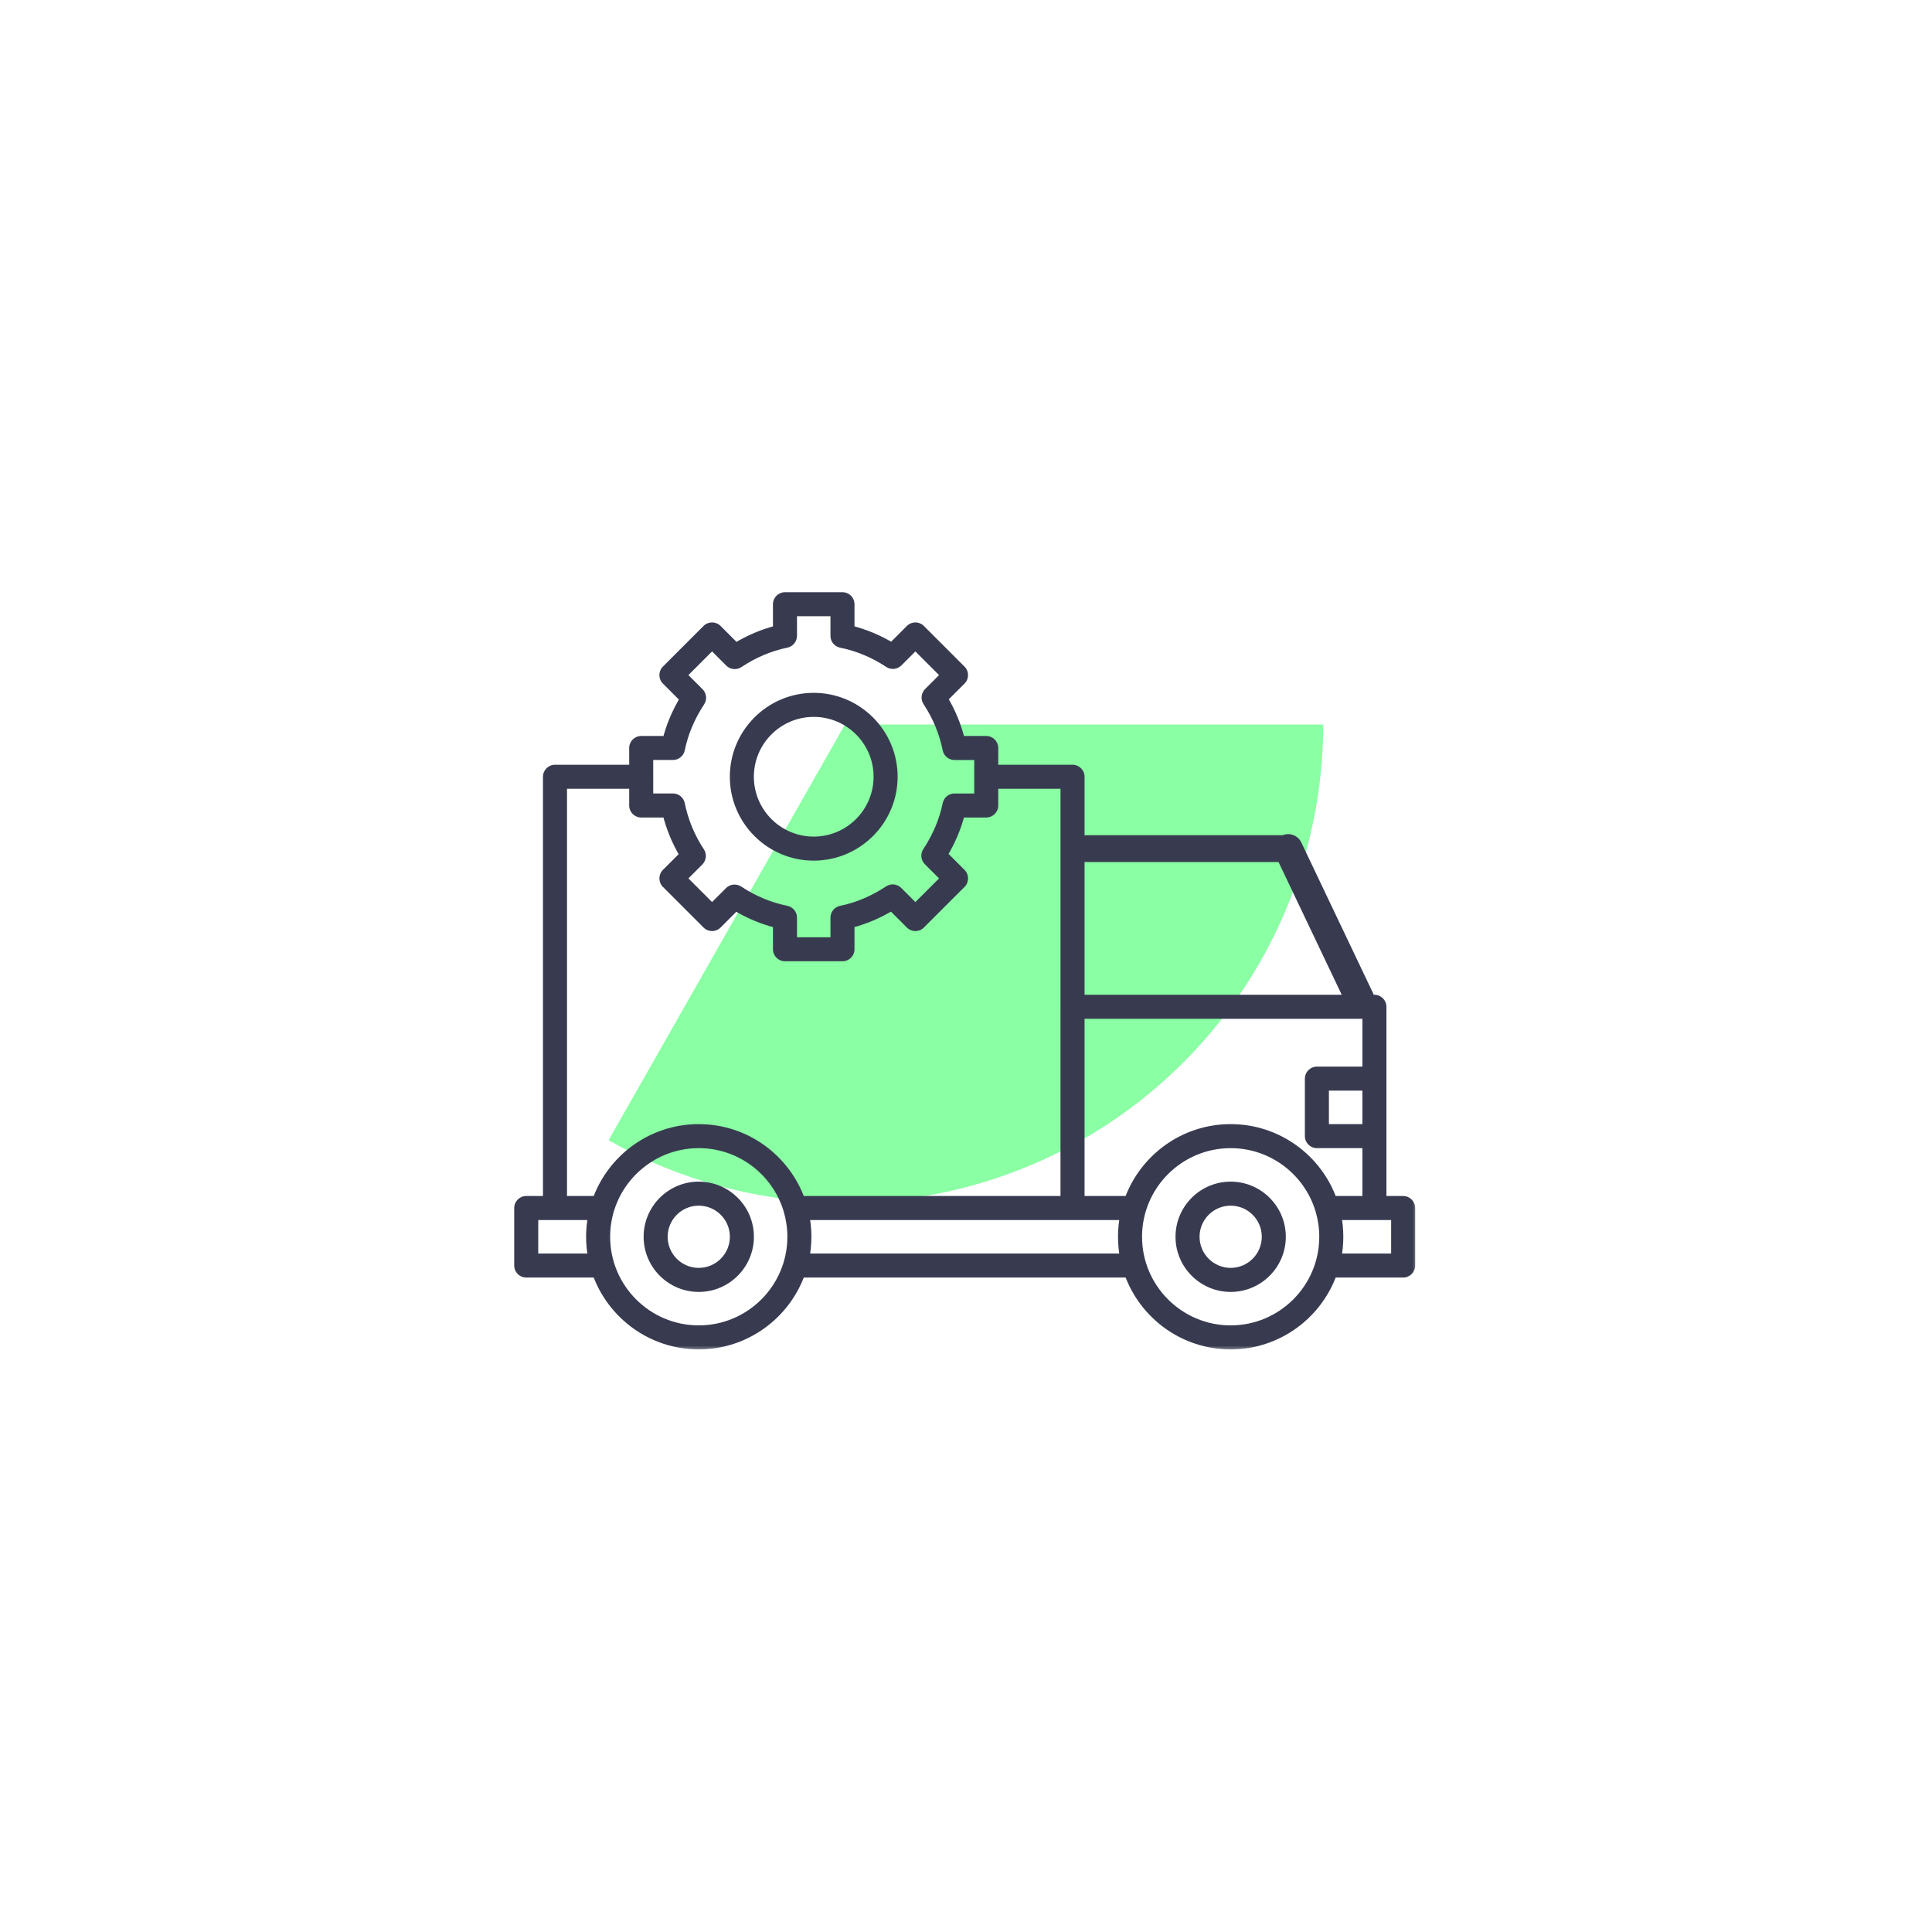<svg width="200" height="200" viewBox="0 0 200 200" fill="none" xmlns="http://www.w3.org/2000/svg">
<g filter="url(#filter0_f_4139_4781)">
<path d="M136.978 75C136.978 83.663 134.705 92.174 130.386 99.683C126.067 107.192 119.853 113.436 112.365 117.792C104.877 122.148 96.377 124.462 87.715 124.504C79.052 124.547 70.53 122.315 63 118.033L87.473 75H136.978Z" fill="#8AFFA4"/>
</g>
<mask id="path-2-outside-1_4139_4781" maskUnits="userSpaceOnUse" x="52.731" y="60.806" width="94" height="79" fill="black">
<rect fill="white" x="52.731" y="60.806" width="94" height="79"/>
<path fill-rule="evenodd" clip-rule="evenodd" d="M81.26 99.011H87.213C87.624 99.011 87.957 98.677 87.957 98.267V95.585C89.459 95.213 90.919 94.595 92.312 93.744L94.234 95.667C94.525 95.957 94.996 95.957 95.287 95.667L99.495 91.458C99.785 91.168 99.785 90.696 99.495 90.406L97.568 88.477C98.416 87.086 99.032 85.629 99.403 84.129H102.095C102.506 84.129 102.839 83.795 102.839 83.385V81.155H110.285V104.154C110.283 104.176 110.282 104.198 110.282 104.221V124.31H82.859C81.324 119.979 77.186 116.868 72.335 116.868C67.483 116.868 63.345 119.979 61.81 124.31H58.196V124.31V123.569V121.333V81.155H65.634V83.385C65.634 83.795 65.967 84.129 66.378 84.129H69.067C69.447 85.678 70.054 87.145 70.88 88.503L68.978 90.404C68.688 90.695 68.688 91.166 68.978 91.457L73.187 95.665C73.477 95.956 73.949 95.956 74.239 95.665L76.144 93.76C77.516 94.6 78.983 95.212 80.516 95.587V98.267C80.516 98.677 80.849 99.011 81.26 99.011ZM65.634 79.667V77.432C65.634 77.021 65.967 76.688 66.378 76.688H69.07C69.441 75.188 70.057 73.731 70.905 72.339L68.978 70.41C68.688 70.12 68.688 69.648 68.978 69.358L73.187 65.15C73.477 64.859 73.949 64.859 74.239 65.15L76.162 67.072C77.555 66.221 79.014 65.604 80.516 65.231V62.55C80.516 62.139 80.849 61.806 81.26 61.806H87.213C87.624 61.806 87.957 62.139 87.957 62.55V65.23C89.49 65.605 90.957 66.217 92.328 67.056L94.233 65.151C94.523 64.861 94.995 64.861 95.285 65.151L99.494 69.36C99.784 69.65 99.784 70.122 99.494 70.412L97.592 72.314C98.418 73.671 99.025 75.138 99.404 76.688H102.095C102.506 76.688 102.839 77.021 102.839 77.432V79.667H111.029C111.44 79.667 111.773 80 111.773 80.411V86.959H132.896C132.904 86.954 132.913 86.95 132.922 86.946C133.421 86.708 134.018 86.92 134.255 87.419L141.696 103.045C141.762 103.184 141.794 103.332 141.793 103.477H142.278C142.689 103.477 143.023 103.81 143.023 104.221V124.31H145.254C145.665 124.31 145.998 124.644 145.998 125.055V131.007C145.998 131.418 145.665 131.751 145.254 131.751H137.921C136.386 136.082 132.248 139.191 127.397 139.191C122.547 139.191 118.41 136.083 116.874 131.753H82.858C81.322 136.083 77.185 139.191 72.335 139.191C67.484 139.191 63.346 136.082 61.81 131.751H54.475C54.064 131.751 53.731 131.418 53.731 131.007V125.055C53.731 124.644 54.064 124.31 54.475 124.31H56.708L56.708 124.31V123.569V121.333V80.411C56.708 80 57.041 79.667 57.452 79.667H65.634ZM67.122 80.343V78.174H69.665C70.018 78.174 70.323 77.926 70.395 77.579C70.742 75.871 71.441 74.211 72.474 72.644C72.669 72.35 72.63 71.958 72.38 71.708L70.557 69.884L73.713 66.727L75.534 68.547C75.785 68.796 76.174 68.836 76.471 68.641C78.035 67.604 79.699 66.901 81.409 66.555C81.754 66.483 82.004 66.18 82.004 65.825V63.294H86.469V65.825C86.469 66.18 86.719 66.485 87.064 66.556C88.822 66.913 90.489 67.608 92.021 68.625C92.313 68.82 92.709 68.781 92.959 68.531L94.76 66.73L97.916 69.887L96.118 71.684C95.87 71.934 95.83 72.327 96.025 72.622C97.025 74.131 97.715 75.801 98.08 77.584C98.151 77.929 98.456 78.177 98.809 78.177H101.351V82.642H98.808C98.455 82.642 98.15 82.891 98.078 83.237C97.732 84.946 97.032 86.605 95.999 88.172C95.804 88.467 95.843 88.858 96.093 89.108L97.916 90.933L94.76 94.089L92.94 92.269C92.69 92.019 92.298 91.982 92.002 92.175C90.438 93.213 88.774 93.915 87.064 94.262C86.719 94.333 86.469 94.637 86.469 94.991V97.523H82.004V94.99C82.004 94.635 81.754 94.332 81.409 94.26C79.651 93.903 77.985 93.208 76.452 92.192C76.159 91.998 75.764 92.036 75.514 92.286L73.713 94.086L70.557 90.93L72.355 89.132C72.603 88.882 72.643 88.489 72.448 88.195C71.448 86.686 70.758 85.016 70.393 83.233C70.322 82.888 70.017 82.639 69.664 82.639H67.122V80.478C67.124 80.456 67.125 80.433 67.125 80.411C67.125 80.388 67.124 80.366 67.122 80.343ZM76.052 80.408C76.052 84.921 79.724 88.593 84.237 88.593C88.749 88.593 92.422 84.921 92.422 80.408C92.422 75.896 88.749 72.223 84.237 72.223C79.724 72.223 76.052 75.896 76.052 80.408ZM77.54 80.408C77.54 76.716 80.544 73.711 84.237 73.711C87.929 73.711 90.933 76.716 90.933 80.408C90.933 84.1 87.929 87.105 84.237 87.105C80.544 87.105 77.54 84.1 77.54 80.408ZM144.51 130.263H138.334C138.481 129.541 138.559 128.794 138.559 128.03C138.559 127.266 138.481 126.52 138.335 125.798H142.236C142.25 125.799 142.264 125.8 142.278 125.8C142.293 125.8 142.307 125.799 142.321 125.798H144.51V130.263ZM136.673 125.283L136.667 125.264C136.665 125.256 136.662 125.248 136.66 125.24C135.46 121.262 131.762 118.356 127.397 118.356C122.064 118.356 117.724 122.696 117.724 128.03C117.724 133.363 122.064 137.703 127.397 137.703C132.731 137.703 137.07 133.363 137.07 128.03C137.07 127.08 136.933 126.162 136.677 125.294L136.673 125.283ZM141.535 124.31H137.922C136.387 119.979 132.249 116.868 127.397 116.868C122.546 116.868 118.408 119.979 116.873 124.31H111.773V104.965H141.535V110.915H136.325C135.914 110.915 135.581 111.248 135.581 111.659V117.612C135.581 118.022 135.914 118.356 136.325 118.356H141.535V124.31ZM111.096 125.798H116.46C116.313 126.52 116.236 127.266 116.236 128.03C116.236 128.795 116.313 129.542 116.46 130.264H83.272C83.419 129.542 83.496 128.795 83.496 128.03C83.496 127.266 83.419 126.52 83.272 125.798H110.962C110.984 125.8 111.006 125.801 111.029 125.801C111.052 125.801 111.074 125.8 111.096 125.798ZM61.397 130.263C61.25 129.541 61.173 128.794 61.173 128.03C61.173 127.266 61.25 126.52 61.397 125.798H55.219V130.263H61.397ZM81.597 125.239C81.602 125.258 81.608 125.277 81.615 125.296C81.871 126.163 82.008 127.081 82.008 128.03C82.008 133.363 77.668 137.703 72.335 137.703C67.001 137.703 62.661 133.363 62.661 128.03C62.661 122.696 67.001 118.356 72.335 118.356C76.698 118.356 80.397 121.261 81.597 125.239ZM111.773 88.738H132.668L139.686 103.477H111.773V88.738ZM122.189 128.031C122.189 130.903 124.526 133.24 127.398 133.24C130.27 133.24 132.607 130.903 132.607 128.031C132.607 125.158 130.27 122.822 127.398 122.822C124.526 122.822 122.189 125.158 122.189 128.031ZM123.678 128.031C123.678 125.979 125.346 124.31 127.398 124.31C129.45 124.31 131.119 125.979 131.119 128.031C131.119 130.083 129.45 131.751 127.398 131.751C125.346 131.751 123.678 130.083 123.678 128.031ZM72.335 133.24C69.463 133.24 67.127 130.903 67.127 128.031C67.127 125.158 69.463 122.822 72.335 122.822C75.208 122.822 77.544 125.158 77.544 128.031C77.544 130.903 75.208 133.24 72.335 133.24ZM72.335 124.31C70.283 124.31 68.615 125.979 68.615 128.031C68.615 130.083 70.283 131.751 72.335 131.751C74.388 131.751 76.056 130.083 76.056 128.031C76.056 125.979 74.388 124.31 72.335 124.31ZM141.534 116.867H137.069V112.403H141.534V116.867Z"/>
</mask>
<path fill-rule="evenodd" clip-rule="evenodd" d="M81.26 99.011H87.213C87.624 99.011 87.957 98.677 87.957 98.267V95.585C89.459 95.213 90.919 94.595 92.312 93.744L94.234 95.667C94.525 95.957 94.996 95.957 95.287 95.667L99.495 91.458C99.785 91.168 99.785 90.696 99.495 90.406L97.568 88.477C98.416 87.086 99.032 85.629 99.403 84.129H102.095C102.506 84.129 102.839 83.795 102.839 83.385V81.155H110.285V104.154C110.283 104.176 110.282 104.198 110.282 104.221V124.31H82.859C81.324 119.979 77.186 116.868 72.335 116.868C67.483 116.868 63.345 119.979 61.81 124.31H58.196V124.31V123.569V121.333V81.155H65.634V83.385C65.634 83.795 65.967 84.129 66.378 84.129H69.067C69.447 85.678 70.054 87.145 70.88 88.503L68.978 90.404C68.688 90.695 68.688 91.166 68.978 91.457L73.187 95.665C73.477 95.956 73.949 95.956 74.239 95.665L76.144 93.76C77.516 94.6 78.983 95.212 80.516 95.587V98.267C80.516 98.677 80.849 99.011 81.26 99.011ZM65.634 79.667V77.432C65.634 77.021 65.967 76.688 66.378 76.688H69.07C69.441 75.188 70.057 73.731 70.905 72.339L68.978 70.41C68.688 70.12 68.688 69.648 68.978 69.358L73.187 65.15C73.477 64.859 73.949 64.859 74.239 65.15L76.162 67.072C77.555 66.221 79.014 65.604 80.516 65.231V62.55C80.516 62.139 80.849 61.806 81.26 61.806H87.213C87.624 61.806 87.957 62.139 87.957 62.55V65.23C89.49 65.605 90.957 66.217 92.328 67.056L94.233 65.151C94.523 64.861 94.995 64.861 95.285 65.151L99.494 69.36C99.784 69.65 99.784 70.122 99.494 70.412L97.592 72.314C98.418 73.671 99.025 75.138 99.404 76.688H102.095C102.506 76.688 102.839 77.021 102.839 77.432V79.667H111.029C111.44 79.667 111.773 80 111.773 80.411V86.959H132.896C132.904 86.954 132.913 86.95 132.922 86.946C133.421 86.708 134.018 86.92 134.255 87.419L141.696 103.045C141.762 103.184 141.794 103.332 141.793 103.477H142.278C142.689 103.477 143.023 103.81 143.023 104.221V124.31H145.254C145.665 124.31 145.998 124.644 145.998 125.055V131.007C145.998 131.418 145.665 131.751 145.254 131.751H137.921C136.386 136.082 132.248 139.191 127.397 139.191C122.547 139.191 118.41 136.083 116.874 131.753H82.858C81.322 136.083 77.185 139.191 72.335 139.191C67.484 139.191 63.346 136.082 61.81 131.751H54.475C54.064 131.751 53.731 131.418 53.731 131.007V125.055C53.731 124.644 54.064 124.31 54.475 124.31H56.708L56.708 124.31V123.569V121.333V80.411C56.708 80 57.041 79.667 57.452 79.667H65.634ZM67.122 80.343V78.174H69.665C70.018 78.174 70.323 77.926 70.395 77.579C70.742 75.871 71.441 74.211 72.474 72.644C72.669 72.35 72.63 71.958 72.38 71.708L70.557 69.884L73.713 66.727L75.534 68.547C75.785 68.796 76.174 68.836 76.471 68.641C78.035 67.604 79.699 66.901 81.409 66.555C81.754 66.483 82.004 66.18 82.004 65.825V63.294H86.469V65.825C86.469 66.18 86.719 66.485 87.064 66.556C88.822 66.913 90.489 67.608 92.021 68.625C92.313 68.82 92.709 68.781 92.959 68.531L94.76 66.73L97.916 69.887L96.118 71.684C95.87 71.934 95.83 72.327 96.025 72.622C97.025 74.131 97.715 75.801 98.08 77.584C98.151 77.929 98.456 78.177 98.809 78.177H101.351V82.642H98.808C98.455 82.642 98.15 82.891 98.078 83.237C97.732 84.946 97.032 86.605 95.999 88.172C95.804 88.467 95.843 88.858 96.093 89.108L97.916 90.933L94.76 94.089L92.94 92.269C92.69 92.019 92.298 91.982 92.002 92.175C90.438 93.213 88.774 93.915 87.064 94.262C86.719 94.333 86.469 94.637 86.469 94.991V97.523H82.004V94.99C82.004 94.635 81.754 94.332 81.409 94.26C79.651 93.903 77.985 93.208 76.452 92.192C76.159 91.998 75.764 92.036 75.514 92.286L73.713 94.086L70.557 90.93L72.355 89.132C72.603 88.882 72.643 88.489 72.448 88.195C71.448 86.686 70.758 85.016 70.393 83.233C70.322 82.888 70.017 82.639 69.664 82.639H67.122V80.478C67.124 80.456 67.125 80.433 67.125 80.411C67.125 80.388 67.124 80.366 67.122 80.343ZM76.052 80.408C76.052 84.921 79.724 88.593 84.237 88.593C88.749 88.593 92.422 84.921 92.422 80.408C92.422 75.896 88.749 72.223 84.237 72.223C79.724 72.223 76.052 75.896 76.052 80.408ZM77.54 80.408C77.54 76.716 80.544 73.711 84.237 73.711C87.929 73.711 90.933 76.716 90.933 80.408C90.933 84.1 87.929 87.105 84.237 87.105C80.544 87.105 77.54 84.1 77.54 80.408ZM144.51 130.263H138.334C138.481 129.541 138.559 128.794 138.559 128.03C138.559 127.266 138.481 126.52 138.335 125.798H142.236C142.25 125.799 142.264 125.8 142.278 125.8C142.293 125.8 142.307 125.799 142.321 125.798H144.51V130.263ZM136.673 125.283L136.667 125.264C136.665 125.256 136.662 125.248 136.66 125.24C135.46 121.262 131.762 118.356 127.397 118.356C122.064 118.356 117.724 122.696 117.724 128.03C117.724 133.363 122.064 137.703 127.397 137.703C132.731 137.703 137.07 133.363 137.07 128.03C137.07 127.08 136.933 126.162 136.677 125.294L136.673 125.283ZM141.535 124.31H137.922C136.387 119.979 132.249 116.868 127.397 116.868C122.546 116.868 118.408 119.979 116.873 124.31H111.773V104.965H141.535V110.915H136.325C135.914 110.915 135.581 111.248 135.581 111.659V117.612C135.581 118.022 135.914 118.356 136.325 118.356H141.535V124.31ZM111.096 125.798H116.46C116.313 126.52 116.236 127.266 116.236 128.03C116.236 128.795 116.313 129.542 116.46 130.264H83.272C83.419 129.542 83.496 128.795 83.496 128.03C83.496 127.266 83.419 126.52 83.272 125.798H110.962C110.984 125.8 111.006 125.801 111.029 125.801C111.052 125.801 111.074 125.8 111.096 125.798ZM61.397 130.263C61.25 129.541 61.173 128.794 61.173 128.03C61.173 127.266 61.25 126.52 61.397 125.798H55.219V130.263H61.397ZM81.597 125.239C81.602 125.258 81.608 125.277 81.615 125.296C81.871 126.163 82.008 127.081 82.008 128.03C82.008 133.363 77.668 137.703 72.335 137.703C67.001 137.703 62.661 133.363 62.661 128.03C62.661 122.696 67.001 118.356 72.335 118.356C76.698 118.356 80.397 121.261 81.597 125.239ZM111.773 88.738H132.668L139.686 103.477H111.773V88.738ZM122.189 128.031C122.189 130.903 124.526 133.24 127.398 133.24C130.27 133.24 132.607 130.903 132.607 128.031C132.607 125.158 130.27 122.822 127.398 122.822C124.526 122.822 122.189 125.158 122.189 128.031ZM123.678 128.031C123.678 125.979 125.346 124.31 127.398 124.31C129.45 124.31 131.119 125.979 131.119 128.031C131.119 130.083 129.45 131.751 127.398 131.751C125.346 131.751 123.678 130.083 123.678 128.031ZM72.335 133.24C69.463 133.24 67.127 130.903 67.127 128.031C67.127 125.158 69.463 122.822 72.335 122.822C75.208 122.822 77.544 125.158 77.544 128.031C77.544 130.903 75.208 133.24 72.335 133.24ZM72.335 124.31C70.283 124.31 68.615 125.979 68.615 128.031C68.615 130.083 70.283 131.751 72.335 131.751C74.388 131.751 76.056 130.083 76.056 128.031C76.056 125.979 74.388 124.31 72.335 124.31ZM141.534 116.867H137.069V112.403H141.534V116.867Z" fill="#383B50"/>
<path d="M87.957 95.585L87.837 95.1L87.457 95.194V95.585H87.957ZM92.312 93.744L92.665 93.391L92.387 93.112L92.051 93.317L92.312 93.744ZM94.234 95.667L93.881 96.02L93.881 96.02L94.234 95.667ZM95.287 95.667L95.64 96.02L95.64 96.02L95.287 95.667ZM99.495 91.458L99.849 91.812L99.849 91.812L99.495 91.458ZM99.495 90.406L99.141 90.759L99.142 90.76L99.495 90.406ZM97.568 88.477L97.141 88.217L96.936 88.553L97.214 88.831L97.568 88.477ZM99.403 84.129V83.629H99.011L98.918 84.009L99.403 84.129ZM102.839 81.155V80.655H102.339V81.155H102.839ZM110.285 81.155H110.785V80.655H110.285V81.155ZM110.285 104.154L110.783 104.198L110.785 104.176V104.154H110.285ZM110.282 124.31V124.81H110.782V124.31H110.282ZM82.859 124.31L82.388 124.477L82.506 124.81H82.859V124.31ZM61.81 124.31V124.81H62.163L62.281 124.477L61.81 124.31ZM58.196 124.31H57.696V124.81H58.196V124.31ZM58.196 81.155V80.655H57.696V81.155H58.196ZM65.634 81.155H66.134V80.655H65.634V81.155ZM69.067 84.129L69.553 84.01L69.46 83.629H69.067V84.129ZM70.88 88.503L71.233 88.856L71.511 88.578L71.307 88.243L70.88 88.503ZM68.978 90.404L68.624 90.051L68.624 90.051L68.978 90.404ZM68.978 91.457L68.624 91.81L68.624 91.81L68.978 91.457ZM73.187 95.665L73.54 95.312L73.54 95.312L73.187 95.665ZM74.239 95.665L74.592 96.019L74.592 96.019L74.239 95.665ZM76.144 93.76L76.405 93.334L76.069 93.128L75.79 93.407L76.144 93.76ZM80.516 95.587H81.016V95.194L80.635 95.101L80.516 95.587ZM65.634 79.667V80.167H66.134V79.667H65.634ZM69.07 76.688V77.188H69.462L69.556 76.808L69.07 76.688ZM70.905 72.339L71.332 72.599L71.537 72.264L71.259 71.986L70.905 72.339ZM68.978 70.41L69.332 70.057L69.332 70.057L68.978 70.41ZM68.978 69.358L68.624 69.005L68.624 69.005L68.978 69.358ZM73.187 65.15L73.54 65.503L73.54 65.503L73.187 65.15ZM74.239 65.15L74.592 64.796L74.592 64.796L74.239 65.15ZM76.162 67.072L75.808 67.426L76.086 67.704L76.422 67.499L76.162 67.072ZM80.516 65.231L80.636 65.717L81.016 65.623V65.231H80.516ZM87.957 65.23H87.457V65.622L87.838 65.716L87.957 65.23ZM92.328 67.056L92.067 67.482L92.403 67.688L92.681 67.41L92.328 67.056ZM94.233 65.151L94.586 65.505L94.586 65.505L94.233 65.151ZM95.285 65.151L94.931 65.505L94.931 65.505L95.285 65.151ZM99.494 69.36L99.847 69.006L99.847 69.006L99.494 69.36ZM99.494 70.412L99.14 70.058L99.14 70.058L99.494 70.412ZM97.592 72.314L97.238 71.96L96.96 72.238L97.165 72.574L97.592 72.314ZM99.404 76.688L98.919 76.807L99.012 77.188H99.404V76.688ZM102.839 79.667H102.339V80.167H102.839V79.667ZM111.773 86.959H111.273V87.459H111.773V86.959ZM132.896 86.959V87.459H133.016L133.124 87.404L132.896 86.959ZM132.922 86.946L133.137 87.397L133.137 87.397L132.922 86.946ZM134.255 87.419L134.707 87.204L134.707 87.204L134.255 87.419ZM141.696 103.045L142.147 102.83L142.147 102.83L141.696 103.045ZM141.793 103.477L141.293 103.475L141.292 103.977H141.793V103.477ZM143.023 124.31H142.523V124.81H143.023V124.31ZM137.921 131.751V131.251H137.568L137.45 131.584L137.921 131.751ZM116.874 131.753L117.345 131.586L117.227 131.253H116.874V131.753ZM82.858 131.753V131.253H82.505L82.387 131.586L82.858 131.753ZM61.81 131.751L62.282 131.584L62.164 131.251H61.81V131.751ZM56.708 124.31V124.81H57.208L57.208 124.31L56.708 124.31ZM56.708 124.31L56.208 124.31L56.208 124.31L56.708 124.31ZM67.122 78.174V77.674H66.622V78.174H67.122ZM67.122 80.343H66.622V80.366L66.624 80.388L67.122 80.343ZM70.395 77.579L70.885 77.68L70.885 77.679L70.395 77.579ZM72.474 72.644L72.057 72.368L72.056 72.369L72.474 72.644ZM72.38 71.708L72.026 72.062L72.026 72.062L72.38 71.708ZM70.557 69.884L70.203 69.53L69.85 69.883L70.203 70.237L70.557 69.884ZM73.713 66.727L74.067 66.374L73.713 66.02L73.36 66.374L73.713 66.727ZM75.534 68.547L75.18 68.901L75.182 68.903L75.534 68.547ZM76.471 68.641L76.745 69.059L76.748 69.058L76.471 68.641ZM81.409 66.555L81.508 67.045L81.51 67.044L81.409 66.555ZM82.004 63.294V62.794H81.504V63.294H82.004ZM86.469 63.294H86.969V62.794H86.469V63.294ZM87.064 66.556L86.963 67.046L86.965 67.046L87.064 66.556ZM92.021 68.625L92.299 68.209L92.298 68.208L92.021 68.625ZM92.959 68.531L92.605 68.177L92.605 68.177L92.959 68.531ZM94.76 66.73L95.113 66.377L94.76 66.023L94.406 66.377L94.76 66.73ZM97.916 69.887L98.27 70.24L98.623 69.887L98.27 69.533L97.916 69.887ZM96.118 71.684L95.765 71.331L95.764 71.332L96.118 71.684ZM96.025 72.622L95.608 72.898L95.608 72.898L96.025 72.622ZM98.08 77.584L97.59 77.684L97.59 77.685L98.08 77.584ZM101.351 78.177H101.851V77.677H101.351V78.177ZM101.351 82.642V83.142H101.851V82.642H101.351ZM98.078 83.237L97.589 83.136L97.588 83.138L98.078 83.237ZM95.999 88.172L96.416 88.448L96.417 88.447L95.999 88.172ZM96.093 89.108L96.447 88.755L96.447 88.755L96.093 89.108ZM97.916 90.933L98.27 91.286L98.623 90.933L98.27 90.579L97.916 90.933ZM94.76 94.089L94.406 94.443L94.76 94.796L95.113 94.443L94.76 94.089ZM92.94 92.269L92.586 92.623L92.586 92.623L92.94 92.269ZM92.002 92.175L91.728 91.757L91.726 91.759L92.002 92.175ZM87.064 94.262L86.965 93.772L86.963 93.772L87.064 94.262ZM86.469 97.523V98.023H86.969V97.523H86.469ZM82.004 97.523H81.504V98.023H82.004V97.523ZM81.409 94.26L81.51 93.771L81.508 93.77L81.409 94.26ZM76.452 92.192L76.728 91.775L76.727 91.775L76.452 92.192ZM75.514 92.286L75.161 91.932L75.161 91.932L75.514 92.286ZM73.713 94.086L73.36 94.44L73.713 94.793L74.067 94.44L73.713 94.086ZM70.557 90.93L70.203 90.576L69.85 90.93L70.203 91.283L70.557 90.93ZM72.355 89.132L72.708 89.486L72.709 89.485L72.355 89.132ZM72.448 88.195L72.865 87.919L72.865 87.918L72.448 88.195ZM70.393 83.233L70.883 83.133L70.883 83.132L70.393 83.233ZM67.122 82.639H66.622V83.139H67.122V82.639ZM67.122 80.478L66.624 80.433L66.622 80.456V80.478H67.122ZM138.334 130.263L137.844 130.163L137.722 130.763H138.334V130.263ZM144.51 130.263V130.763H145.01V130.263H144.51ZM138.335 125.798V125.298H137.723L137.845 125.898L138.335 125.798ZM142.236 125.798L142.264 125.299L142.25 125.298H142.236V125.798ZM142.321 125.798V125.298H142.307L142.293 125.299L142.321 125.798ZM144.51 125.798H145.01V125.298H144.51V125.798ZM136.667 125.264L136.187 125.405L136.189 125.412L136.667 125.264ZM136.673 125.283L136.195 125.431L136.198 125.441L136.673 125.283ZM136.66 125.24L137.145 125.115L137.142 125.105L137.139 125.095L136.66 125.24ZM136.677 125.294L137.156 125.153L137.154 125.145L137.151 125.137L136.677 125.294ZM137.922 124.31L137.45 124.477L137.568 124.81H137.922V124.31ZM141.535 124.31V124.81H142.035V124.31H141.535ZM116.873 124.31V124.81H117.226L117.344 124.477L116.873 124.31ZM111.773 124.31H111.273V124.81H111.773V124.31ZM111.773 104.965V104.465H111.273V104.965H111.773ZM141.535 104.965H142.035V104.465H141.535V104.965ZM141.535 110.915V111.415H142.035V110.915H141.535ZM141.535 118.356H142.035V117.856H141.535V118.356ZM116.46 125.798L116.95 125.898L117.072 125.298H116.46V125.798ZM111.096 125.798V125.298H111.074L111.052 125.3L111.096 125.798ZM116.46 130.264V130.764H117.072L116.95 130.164L116.46 130.264ZM83.272 130.264L82.782 130.164L82.659 130.764H83.272V130.264ZM83.272 125.798V125.298H82.66L82.782 125.898L83.272 125.798ZM110.962 125.798L111.007 125.3L110.984 125.298H110.962V125.798ZM61.397 130.263V130.763H62.01L61.887 130.163L61.397 130.263ZM61.397 125.798L61.887 125.898L62.009 125.298H61.397V125.798ZM55.219 125.798V125.298H54.719V125.798H55.219ZM55.219 130.263H54.719V130.763H55.219V130.263ZM81.615 125.296L82.094 125.154L82.091 125.144L82.087 125.133L81.615 125.296ZM81.597 125.239L82.082 125.115L82.079 125.104L82.076 125.094L81.597 125.239ZM132.668 88.738L133.12 88.523L132.984 88.238H132.668V88.738ZM111.773 88.738V88.238H111.273V88.738H111.773ZM139.686 103.477V103.977H140.478L140.138 103.262L139.686 103.477ZM111.773 103.477H111.273V103.977H111.773V103.477ZM137.069 116.867H136.569V117.367H137.069V116.867ZM141.534 116.867V117.367H142.034V116.867H141.534ZM137.069 112.403V111.903H136.569V112.403H137.069ZM141.534 112.403H142.034V111.903H141.534V112.403ZM87.213 98.511H81.26V99.511H87.213V98.511ZM87.457 98.267C87.457 98.401 87.348 98.511 87.213 98.511V99.511C87.9 99.511 88.457 98.954 88.457 98.267H87.457ZM87.457 95.585V98.267H88.457V95.585H87.457ZM92.051 93.317C90.699 94.144 89.286 94.74 87.837 95.1L88.077 96.07C89.631 95.685 91.138 95.047 92.572 94.171L92.051 93.317ZM94.588 95.313L92.665 93.391L91.958 94.098L93.881 96.02L94.588 95.313ZM94.933 95.313C94.838 95.408 94.683 95.408 94.588 95.313L93.881 96.02C94.366 96.506 95.155 96.506 95.64 96.02L94.933 95.313ZM99.142 91.105L94.933 95.313L95.64 96.02L99.849 91.812L99.142 91.105ZM99.142 90.76C99.237 90.855 99.237 91.01 99.142 91.105L99.849 91.812C100.334 91.326 100.334 90.538 99.849 90.052L99.142 90.76ZM97.214 88.831L99.141 90.759L99.849 90.053L97.922 88.124L97.214 88.831ZM98.918 84.009C98.56 85.457 97.964 86.866 97.141 88.217L97.995 88.738C98.868 87.305 99.505 85.801 99.888 84.249L98.918 84.009ZM102.095 83.629H99.403V84.629H102.095V83.629ZM102.339 83.385C102.339 83.519 102.23 83.629 102.095 83.629V84.629C102.782 84.629 103.339 84.072 103.339 83.385H102.339ZM102.339 81.155V83.385H103.339V81.155H102.339ZM110.285 80.655H102.839V81.655H110.285V80.655ZM110.785 104.154V81.155H109.785V104.154H110.785ZM110.782 104.221C110.782 104.213 110.782 104.206 110.783 104.198L109.787 104.109C109.784 104.146 109.782 104.183 109.782 104.221H110.782ZM110.782 124.31V104.221H109.782V124.31H110.782ZM82.859 124.81H110.282V123.81H82.859V124.81ZM72.335 117.368C76.967 117.368 80.921 120.338 82.388 124.477L83.33 124.143C81.727 119.619 77.405 116.368 72.335 116.368V117.368ZM62.281 124.477C63.748 120.338 67.702 117.368 72.335 117.368V116.368C67.264 116.368 62.942 119.619 61.339 124.143L62.281 124.477ZM58.196 124.81H61.81V123.81H58.196V124.81ZM57.696 124.31V124.31H58.696V124.31H57.696ZM57.696 123.569V124.31H58.696V123.569H57.696ZM57.696 121.333V123.569H58.696V121.333H57.696ZM57.696 81.155V121.333H58.696V81.155H57.696ZM65.634 80.655H58.196V81.655H65.634V80.655ZM66.134 83.385V81.155H65.134V83.385H66.134ZM66.378 83.629C66.243 83.629 66.134 83.519 66.134 83.385H65.134C65.134 84.072 65.691 84.629 66.378 84.629V83.629ZM69.067 83.629H66.378V84.629H69.067V83.629ZM71.307 88.243C70.508 86.93 69.92 85.51 69.553 84.01L68.582 84.248C68.973 85.846 69.6 87.361 70.453 88.763L71.307 88.243ZM69.332 90.758L71.233 88.856L70.526 88.149L68.624 90.051L69.332 90.758ZM69.332 91.103C69.237 91.008 69.237 90.853 69.332 90.758L68.624 90.051C68.139 90.537 68.139 91.325 68.624 91.81L69.332 91.103ZM73.54 95.312L69.332 91.103L68.624 91.81L72.833 96.019L73.54 95.312ZM73.885 95.312C73.79 95.407 73.635 95.407 73.54 95.312L72.833 96.019C73.319 96.504 74.107 96.504 74.592 96.019L73.885 95.312ZM75.79 93.407L73.885 95.312L74.592 96.019L76.497 94.114L75.79 93.407ZM80.635 95.101C79.153 94.738 77.733 94.147 76.405 93.334L75.883 94.187C77.298 95.053 78.814 95.685 80.397 96.072L80.635 95.101ZM81.016 98.267V95.587H80.016V98.267H81.016ZM81.26 98.511C81.126 98.511 81.016 98.401 81.016 98.267H80.016C80.016 98.954 80.573 99.511 81.26 99.511V98.511ZM66.134 79.667V77.432H65.134V79.667H66.134ZM66.134 77.432C66.134 77.297 66.243 77.188 66.378 77.188V76.188C65.691 76.188 65.134 76.745 65.134 77.432H66.134ZM66.378 77.188H69.07V76.188H66.378V77.188ZM69.556 76.808C69.913 75.36 70.509 73.95 71.332 72.599L70.478 72.079C69.605 73.511 68.968 75.015 68.585 76.568L69.556 76.808ZM71.259 71.986L69.332 70.057L68.624 70.764L70.552 72.693L71.259 71.986ZM69.332 70.057C69.237 69.962 69.237 69.807 69.332 69.712L68.624 69.005C68.139 69.49 68.139 70.279 68.624 70.764L69.332 70.057ZM69.332 69.712L73.54 65.503L72.833 64.796L68.624 69.005L69.332 69.712ZM73.54 65.503C73.635 65.408 73.79 65.408 73.885 65.503L74.592 64.796C74.107 64.311 73.319 64.311 72.833 64.796L73.54 65.503ZM73.885 65.503L75.808 67.426L76.515 66.719L74.592 64.796L73.885 65.503ZM76.422 67.499C77.774 66.673 79.187 66.076 80.636 65.717L80.396 64.746C78.842 65.131 77.335 65.769 75.901 66.646L76.422 67.499ZM81.016 65.231V62.55H80.016V65.231H81.016ZM81.016 62.55C81.016 62.415 81.126 62.306 81.26 62.306V61.306C80.573 61.306 80.016 61.863 80.016 62.55H81.016ZM81.26 62.306H87.213V61.306H81.26V62.306ZM87.213 62.306C87.348 62.306 87.457 62.415 87.457 62.55H88.457C88.457 61.863 87.9 61.306 87.213 61.306V62.306ZM87.457 62.55V65.23H88.457V62.55H87.457ZM87.838 65.716C89.32 66.078 90.74 66.67 92.067 67.482L92.589 66.63C91.175 65.764 89.659 65.132 88.076 64.744L87.838 65.716ZM92.681 67.41L94.586 65.505L93.879 64.798L91.974 66.703L92.681 67.41ZM94.586 65.505C94.681 65.41 94.837 65.41 94.931 65.505L95.639 64.798C95.153 64.312 94.365 64.312 93.879 64.798L94.586 65.505ZM94.931 65.505L99.14 69.713L99.847 69.006L95.639 64.798L94.931 65.505ZM99.14 69.713C99.235 69.808 99.235 69.963 99.14 70.058L99.847 70.766C100.333 70.28 100.333 69.492 99.847 69.006L99.14 69.713ZM99.14 70.058L97.238 71.96L97.945 72.667L99.847 70.766L99.14 70.058ZM97.165 72.574C97.964 73.887 98.551 75.307 98.919 76.807L99.89 76.569C99.498 74.97 98.872 73.455 98.019 72.054L97.165 72.574ZM99.404 77.188H102.095V76.188H99.404V77.188ZM102.095 77.188C102.23 77.188 102.339 77.297 102.339 77.432H103.339C103.339 76.745 102.782 76.188 102.095 76.188V77.188ZM102.339 77.432V79.667H103.339V77.432H102.339ZM102.839 80.167H111.029V79.167H102.839V80.167ZM111.029 80.167C111.164 80.167 111.273 80.276 111.273 80.411H112.273C112.273 79.724 111.716 79.167 111.029 79.167V80.167ZM111.273 80.411V86.959H112.273V80.411H111.273ZM111.773 87.459H132.896V86.459H111.773V87.459ZM133.124 87.404C133.128 87.401 133.133 87.399 133.137 87.397L132.707 86.494C132.694 86.501 132.681 86.507 132.667 86.514L133.124 87.404ZM133.137 87.397C133.387 87.278 133.685 87.384 133.804 87.634L134.707 87.204C134.35 86.456 133.455 86.138 132.707 86.494L133.137 87.397ZM133.804 87.634L141.244 103.26L142.147 102.83L134.707 87.204L133.804 87.634ZM141.244 103.26C141.278 103.33 141.293 103.404 141.293 103.475L142.293 103.478C142.294 103.26 142.247 103.039 142.147 102.83L141.244 103.26ZM141.793 103.977H142.278V102.977H141.793V103.977ZM142.278 103.977C142.413 103.977 142.523 104.087 142.523 104.221H143.523C143.523 103.534 142.965 102.977 142.278 102.977V103.977ZM142.523 104.221V124.31H143.523V104.221H142.523ZM143.023 124.81H145.254V123.81H143.023V124.81ZM145.254 124.81C145.388 124.81 145.498 124.92 145.498 125.055H146.498C146.498 124.368 145.941 123.81 145.254 123.81V124.81ZM145.498 125.055V131.007H146.498V125.055H145.498ZM145.498 131.007C145.498 131.141 145.389 131.251 145.254 131.251V132.251C145.94 132.251 146.498 131.695 146.498 131.007H145.498ZM145.254 131.251H137.921V132.251H145.254V131.251ZM137.45 131.584C135.983 135.722 132.029 138.691 127.397 138.691V139.691C132.467 139.691 136.789 136.442 138.392 131.918L137.45 131.584ZM127.397 138.691C122.766 138.691 118.813 135.723 117.345 131.586L116.403 131.92C118.007 136.443 122.329 139.691 127.397 139.691V138.691ZM116.874 131.253H82.858V132.253H116.874V131.253ZM82.387 131.586C80.919 135.723 76.966 138.691 72.335 138.691V139.691C77.404 139.691 81.725 136.443 83.329 131.92L82.387 131.586ZM72.335 138.691C67.702 138.691 63.749 135.722 62.282 131.584L61.339 131.918C62.943 136.442 67.265 139.691 72.335 139.691V138.691ZM61.81 131.251H54.475V132.251H61.81V131.251ZM54.475 131.251C54.34 131.251 54.231 131.142 54.231 131.007H53.231C53.231 131.695 53.789 132.251 54.475 132.251V131.251ZM54.231 131.007V125.055H53.231V131.007H54.231ZM54.231 125.055C54.231 124.92 54.341 124.81 54.475 124.81V123.81C53.788 123.81 53.231 124.368 53.231 125.055H54.231ZM54.475 124.81H56.708V123.81H54.475V124.81ZM57.208 124.31L57.208 124.31L56.208 124.31L56.208 124.311L57.208 124.31ZM57.208 124.31V123.569H56.208V124.31H57.208ZM57.208 123.569V121.333H56.208V123.569H57.208ZM57.208 121.333V80.411H56.208V121.333H57.208ZM57.208 80.411C57.208 80.276 57.317 80.167 57.452 80.167V79.167C56.765 79.167 56.208 79.724 56.208 80.411H57.208ZM57.452 80.167H65.634V79.167H57.452V80.167ZM66.622 78.174V80.343H67.622V78.174H66.622ZM69.665 77.674H67.122V78.674H69.665V77.674ZM69.905 77.478C69.881 77.593 69.781 77.674 69.665 77.674V78.674C70.256 78.674 70.765 78.259 70.885 77.68L69.905 77.478ZM72.056 72.369C70.991 73.985 70.265 75.704 69.905 77.48L70.885 77.679C71.218 76.038 71.891 74.437 72.891 72.919L72.056 72.369ZM72.026 72.062C72.108 72.143 72.121 72.271 72.057 72.368L72.891 72.92C73.216 72.428 73.152 71.773 72.734 71.355L72.026 72.062ZM70.203 70.237L72.026 72.062L72.734 71.355L70.911 69.53L70.203 70.237ZM73.36 66.374L70.203 69.53L70.911 70.237L74.067 67.081L73.36 66.374ZM75.887 68.194L74.067 66.374L73.36 67.081L75.18 68.901L75.887 68.194ZM76.197 68.223C76.097 68.288 75.969 68.275 75.885 68.192L75.182 68.903C75.601 69.317 76.25 69.384 76.745 69.059L76.197 68.223ZM81.31 66.064C79.532 66.425 77.809 67.154 76.195 68.224L76.748 69.058C78.262 68.053 79.866 67.378 81.508 67.045L81.31 66.064ZM81.504 65.825C81.504 65.94 81.423 66.041 81.308 66.065L81.51 67.044C82.086 66.925 82.504 66.419 82.504 65.825H81.504ZM81.504 63.294V65.825H82.504V63.294H81.504ZM86.469 62.794H82.004V63.794H86.469V62.794ZM86.969 65.825V63.294H85.969V65.825H86.969ZM87.165 66.066C87.052 66.043 86.969 65.942 86.969 65.825H85.969C85.969 66.418 86.386 66.926 86.963 67.046L87.165 66.066ZM92.298 68.208C90.713 67.157 88.986 66.436 87.164 66.066L86.965 67.046C88.658 67.39 90.265 68.06 91.745 69.041L92.298 68.208ZM92.605 68.177C92.523 68.259 92.392 68.271 92.299 68.209L91.743 69.04C92.234 69.368 92.894 69.303 93.312 68.884L92.605 68.177ZM94.406 66.377L92.605 68.177L93.312 68.884L95.113 67.084L94.406 66.377ZM98.27 69.533L95.113 66.377L94.406 67.084L97.563 70.24L98.27 69.533ZM96.472 72.038L98.27 70.24L97.563 69.533L95.765 71.331L96.472 72.038ZM96.442 72.346C96.378 72.25 96.391 72.12 96.473 72.037L95.764 71.332C95.349 71.749 95.281 72.404 95.608 72.898L96.442 72.346ZM98.57 77.484C98.192 75.638 97.477 73.909 96.441 72.346L95.608 72.898C96.572 74.353 97.238 75.963 97.59 77.684L98.57 77.484ZM98.809 77.677C98.694 77.677 98.593 77.596 98.569 77.482L97.59 77.685C97.71 78.262 98.219 78.677 98.809 78.677V77.677ZM101.351 77.677H98.809V78.677H101.351V77.677ZM101.851 82.642V78.177H100.851V82.642H101.851ZM98.808 83.142H101.351V82.142H98.808V83.142ZM98.568 83.338C98.592 83.223 98.693 83.142 98.808 83.142V82.142C98.217 82.142 97.708 82.558 97.589 83.136L98.568 83.338ZM96.417 88.447C97.482 86.831 98.208 85.113 98.568 83.337L97.588 83.138C97.255 84.779 96.582 86.379 95.582 87.897L96.417 88.447ZM96.447 88.755C96.365 88.673 96.352 88.545 96.416 88.448L95.582 87.896C95.257 88.388 95.321 89.043 95.74 89.462L96.447 88.755ZM98.27 90.579L96.447 88.755L95.739 89.462L97.562 91.286L98.27 90.579ZM95.113 94.443L98.27 91.286L97.563 90.579L94.406 93.736L95.113 94.443ZM92.586 92.623L94.406 94.443L95.113 93.736L93.293 91.916L92.586 92.623ZM92.275 92.594C92.377 92.528 92.507 92.543 92.586 92.623L93.293 91.916C92.873 91.495 92.219 91.436 91.728 91.757L92.275 92.594ZM87.163 94.752C88.941 94.391 90.665 93.662 92.278 92.592L91.726 91.759C90.211 92.763 88.607 93.439 86.965 93.772L87.163 94.752ZM86.969 94.991C86.969 94.876 87.05 94.775 87.165 94.752L86.963 93.772C86.388 93.891 85.969 94.398 85.969 94.991H86.969ZM86.969 97.523V94.991H85.969V97.523H86.969ZM82.004 98.023H86.469V97.023H82.004V98.023ZM81.504 94.99V97.523H82.504V94.99H81.504ZM81.308 94.75C81.423 94.774 81.504 94.875 81.504 94.99H82.504C82.504 94.396 82.086 93.89 81.51 93.771L81.308 94.75ZM76.175 92.609C77.761 93.66 79.487 94.38 81.309 94.751L81.508 93.77C79.816 93.426 78.209 92.757 76.728 91.775L76.175 92.609ZM75.868 92.639C75.948 92.559 76.079 92.545 76.176 92.609L76.727 91.775C76.238 91.452 75.58 91.512 75.161 91.932L75.868 92.639ZM74.067 94.44L75.868 92.639L75.161 91.932L73.36 93.733L74.067 94.44ZM70.203 91.283L73.36 94.44L74.067 93.733L70.911 90.576L70.203 91.283ZM72.001 88.778L70.203 90.576L70.911 91.283L72.708 89.486L72.001 88.778ZM72.031 88.47C72.095 88.566 72.082 88.697 72 88.779L72.709 89.485C73.124 89.067 73.192 88.412 72.865 87.919L72.031 88.47ZM69.903 83.333C70.281 85.178 70.996 86.908 72.032 88.471L72.865 87.918C71.901 86.463 71.235 84.853 70.883 83.133L69.903 83.333ZM69.664 83.139C69.78 83.139 69.88 83.221 69.904 83.334L70.883 83.132C70.763 82.554 70.254 82.139 69.664 82.139V83.139ZM67.122 83.139H69.664V82.139H67.122V83.139ZM66.622 80.478V82.639H67.622V80.478H66.622ZM66.625 80.411C66.625 80.418 66.625 80.426 66.624 80.433L67.62 80.523C67.624 80.486 67.625 80.448 67.625 80.411H66.625ZM66.624 80.388C66.625 80.395 66.625 80.403 66.625 80.411H67.625C67.625 80.373 67.624 80.336 67.62 80.299L66.624 80.388ZM84.237 88.093C80 88.093 76.552 84.644 76.552 80.408H75.552C75.552 85.197 79.448 89.093 84.237 89.093V88.093ZM91.922 80.408C91.922 84.644 88.473 88.093 84.237 88.093V89.093C89.025 89.093 92.922 85.197 92.922 80.408H91.922ZM84.237 72.723C88.473 72.723 91.922 76.172 91.922 80.408H92.922C92.922 75.62 89.025 71.723 84.237 71.723V72.723ZM76.552 80.408C76.552 76.172 80.001 72.723 84.237 72.723V71.723C79.448 71.723 75.552 75.62 75.552 80.408H76.552ZM84.237 73.211C80.268 73.211 77.04 76.44 77.04 80.408H78.04C78.04 76.992 80.82 74.211 84.237 74.211V73.211ZM91.433 80.408C91.433 76.44 88.205 73.211 84.237 73.211V74.211C87.653 74.211 90.433 76.992 90.433 80.408H91.433ZM84.237 87.605C88.205 87.605 91.433 84.377 91.433 80.408H90.433C90.433 83.824 87.653 86.605 84.237 86.605V87.605ZM77.04 80.408C77.04 84.377 80.268 87.605 84.237 87.605V86.605C80.82 86.605 78.04 83.824 78.04 80.408H77.04ZM138.334 130.763H144.51V129.763H138.334V130.763ZM138.059 128.03C138.059 128.761 137.985 129.474 137.844 130.163L138.824 130.363C138.978 129.608 139.059 128.828 139.059 128.03H138.059ZM137.845 125.898C137.985 126.587 138.059 127.3 138.059 128.03H139.059C139.059 127.232 138.978 126.453 138.825 125.699L137.845 125.898ZM142.236 125.298H138.335V126.298H142.236V125.298ZM142.278 125.3C142.273 125.3 142.269 125.3 142.264 125.299L142.208 126.298C142.231 126.299 142.255 126.3 142.278 126.3V125.3ZM142.293 125.299C142.288 125.3 142.283 125.3 142.278 125.3V126.3C142.302 126.3 142.325 126.299 142.349 126.298L142.293 125.299ZM144.51 125.298H142.321V126.298H144.51V125.298ZM145.01 130.263V125.798H144.01V130.263H145.01ZM136.189 125.412L136.195 125.43L137.151 125.136L137.145 125.117L136.189 125.412ZM136.176 125.364C136.18 125.378 136.183 125.392 136.187 125.405L137.147 125.123C137.146 125.121 137.145 125.118 137.145 125.115L136.176 125.364ZM127.397 118.856C131.535 118.856 135.043 121.611 136.182 125.384L137.139 125.095C135.877 120.912 131.989 117.856 127.397 117.856V118.856ZM118.224 128.03C118.224 122.972 122.34 118.856 127.397 118.856V117.856C121.787 117.856 117.224 122.42 117.224 128.03H118.224ZM127.397 137.203C122.34 137.203 118.224 133.087 118.224 128.03H117.224C117.224 133.64 121.787 138.203 127.397 138.203V137.203ZM136.57 128.03C136.57 133.087 132.455 137.203 127.397 137.203V138.203C133.008 138.203 137.57 133.639 137.57 128.03H136.57ZM136.197 125.436C136.44 126.258 136.57 127.129 136.57 128.03H137.57C137.57 127.032 137.426 126.066 137.156 125.153L136.197 125.436ZM136.198 125.441L136.202 125.452L137.151 125.137L137.147 125.125L136.198 125.441ZM137.922 124.81H141.535V123.81H137.922V124.81ZM127.397 117.368C132.03 117.368 135.984 120.338 137.45 124.477L138.393 124.143C136.79 119.619 132.468 116.368 127.397 116.368V117.368ZM117.344 124.477C118.811 120.338 122.765 117.368 127.397 117.368V116.368C122.327 116.368 118.005 119.619 116.401 124.143L117.344 124.477ZM111.773 124.81H116.873V123.81H111.773V124.81ZM111.273 104.965V124.31H112.273V104.965H111.273ZM141.535 104.465H111.773V105.465H141.535V104.465ZM142.035 110.915V104.965H141.035V110.915H142.035ZM136.325 111.415H141.535V110.415H136.325V111.415ZM136.081 111.659C136.081 111.524 136.19 111.415 136.325 111.415V110.415C135.638 110.415 135.081 110.972 135.081 111.659H136.081ZM136.081 117.612V111.659H135.081V117.612H136.081ZM136.325 117.856C136.19 117.856 136.081 117.746 136.081 117.612H135.081C135.081 118.299 135.638 118.856 136.325 118.856V117.856ZM141.535 117.856H136.325V118.856H141.535V117.856ZM142.035 124.31V118.356H141.035V124.31H142.035ZM116.46 125.298H111.096V126.298H116.46V125.298ZM116.736 128.03C116.736 127.3 116.809 126.587 116.95 125.898L115.97 125.699C115.816 126.452 115.736 127.232 115.736 128.03H116.736ZM116.95 130.164C116.809 129.475 116.736 128.761 116.736 128.03H115.736C115.736 128.829 115.816 129.609 115.97 130.364L116.95 130.164ZM83.272 130.764H116.46V129.764H83.272V130.764ZM82.996 128.03C82.996 128.761 82.922 129.475 82.782 130.164L83.761 130.364C83.915 129.609 83.996 128.829 83.996 128.03H82.996ZM82.782 125.898C82.922 126.587 82.996 127.3 82.996 128.03H83.996C83.996 127.232 83.915 126.452 83.762 125.699L82.782 125.898ZM110.962 125.298H83.272V126.298H110.962V125.298ZM111.029 125.301C111.021 125.301 111.014 125.301 111.007 125.3L110.917 126.296C110.954 126.3 110.992 126.301 111.029 126.301V125.301ZM111.052 125.3C111.044 125.301 111.037 125.301 111.029 125.301V126.301C111.067 126.301 111.104 126.3 111.141 126.296L111.052 125.3ZM60.673 128.03C60.673 128.828 60.754 129.608 60.907 130.363L61.887 130.163C61.747 129.474 61.673 128.761 61.673 128.03H60.673ZM60.907 125.699C60.754 126.452 60.673 127.232 60.673 128.03H61.673C61.673 127.3 61.747 126.587 61.887 125.898L60.907 125.699ZM55.219 126.298H61.397V125.298H55.219V126.298ZM55.719 130.263V125.798H54.719V130.263H55.719ZM61.397 129.763H55.219V130.763H61.397V129.763ZM82.087 125.133C82.085 125.127 82.084 125.121 82.082 125.115L81.113 125.362C81.121 125.395 81.131 125.427 81.142 125.458L82.087 125.133ZM82.508 128.03C82.508 127.032 82.363 126.067 82.094 125.154L81.135 125.437C81.377 126.259 81.508 127.129 81.508 128.03H82.508ZM72.335 138.203C77.945 138.203 82.508 133.64 82.508 128.03H81.508C81.508 133.087 77.392 137.203 72.335 137.203V138.203ZM62.161 128.03C62.161 133.64 66.725 138.203 72.335 138.203V137.203C67.277 137.203 63.161 133.087 63.161 128.03H62.161ZM72.335 117.856C66.725 117.856 62.161 122.42 62.161 128.03H63.161C63.161 122.972 67.277 118.856 72.335 118.856V117.856ZM82.076 125.094C80.813 120.912 76.925 117.856 72.335 117.856V118.856C76.471 118.856 79.98 121.61 81.119 125.383L82.076 125.094ZM132.668 88.238H111.773V89.238H132.668V88.238ZM140.138 103.262L133.12 88.523L132.217 88.953L139.235 103.692L140.138 103.262ZM111.773 103.977H139.686V102.977H111.773V103.977ZM111.273 88.738V103.477H112.273V88.738H111.273ZM127.398 132.74C124.802 132.74 122.689 130.627 122.689 128.031H121.689C121.689 131.179 124.25 133.74 127.398 133.74V132.74ZM132.107 128.031C132.107 130.627 129.994 132.74 127.398 132.74V133.74C130.547 133.74 133.107 131.179 133.107 128.031H132.107ZM127.398 123.322C129.994 123.322 132.107 125.435 132.107 128.031H133.107C133.107 124.882 130.546 122.322 127.398 122.322V123.322ZM122.689 128.031C122.689 125.435 124.802 123.322 127.398 123.322V122.322C124.25 122.322 121.689 124.882 121.689 128.031H122.689ZM127.398 123.81C125.07 123.81 123.178 125.703 123.178 128.031H124.178C124.178 126.255 125.622 124.81 127.398 124.81V123.81ZM131.619 128.031C131.619 125.702 129.726 123.81 127.398 123.81V124.81C129.174 124.81 130.619 126.255 130.619 128.031H131.619ZM127.398 132.251C129.726 132.251 131.619 130.359 131.619 128.031H130.619C130.619 129.807 129.174 131.251 127.398 131.251V132.251ZM123.178 128.031C123.178 130.359 125.07 132.251 127.398 132.251V131.251C125.622 131.251 124.178 129.807 124.178 128.031H123.178ZM66.627 128.031C66.627 131.179 69.187 133.74 72.335 133.74V132.74C69.739 132.74 67.627 130.627 67.627 128.031H66.627ZM72.335 122.322C69.187 122.322 66.627 124.882 66.627 128.031H67.627C67.627 125.435 69.739 123.322 72.335 123.322V122.322ZM78.044 128.031C78.044 124.882 75.484 122.322 72.335 122.322V123.322C74.931 123.322 77.044 125.435 77.044 128.031H78.044ZM72.335 133.74C75.484 133.74 78.044 131.179 78.044 128.031H77.044C77.044 130.627 74.931 132.74 72.335 132.74V133.74ZM69.115 128.031C69.115 126.255 70.559 124.81 72.335 124.81V123.81C70.007 123.81 68.115 125.702 68.115 128.031H69.115ZM72.335 131.251C70.559 131.251 69.115 129.807 69.115 128.031H68.115C68.115 130.359 70.007 132.251 72.335 132.251V131.251ZM75.556 128.031C75.556 129.807 74.112 131.251 72.335 131.251V132.251C74.664 132.251 76.556 130.359 76.556 128.031H75.556ZM72.335 124.81C74.111 124.81 75.556 126.255 75.556 128.031H76.556C76.556 125.702 74.664 123.81 72.335 123.81V124.81ZM137.069 117.367H141.534V116.367H137.069V117.367ZM136.569 112.403V116.867H137.569V112.403H136.569ZM141.534 111.903H137.069V112.903H141.534V111.903ZM142.034 116.867V112.403H141.034V116.867H142.034Z" fill="#383B50" mask="url(#path-2-outside-1_4139_4781)"/>
<defs>
<filter id="filter0_f_4139_4781" x="13" y="25" width="173.978" height="149.505" filterUnits="userSpaceOnUse" color-interpolation-filters="sRGB">
<feFlood flood-opacity="0" result="BackgroundImageFix"/>
<feBlend mode="normal" in="SourceGraphic" in2="BackgroundImageFix" result="shape"/>
<feGaussianBlur stdDeviation="25" result="effect1_foregroundBlur_4139_4781"/>
</filter>
</defs>
</svg>
